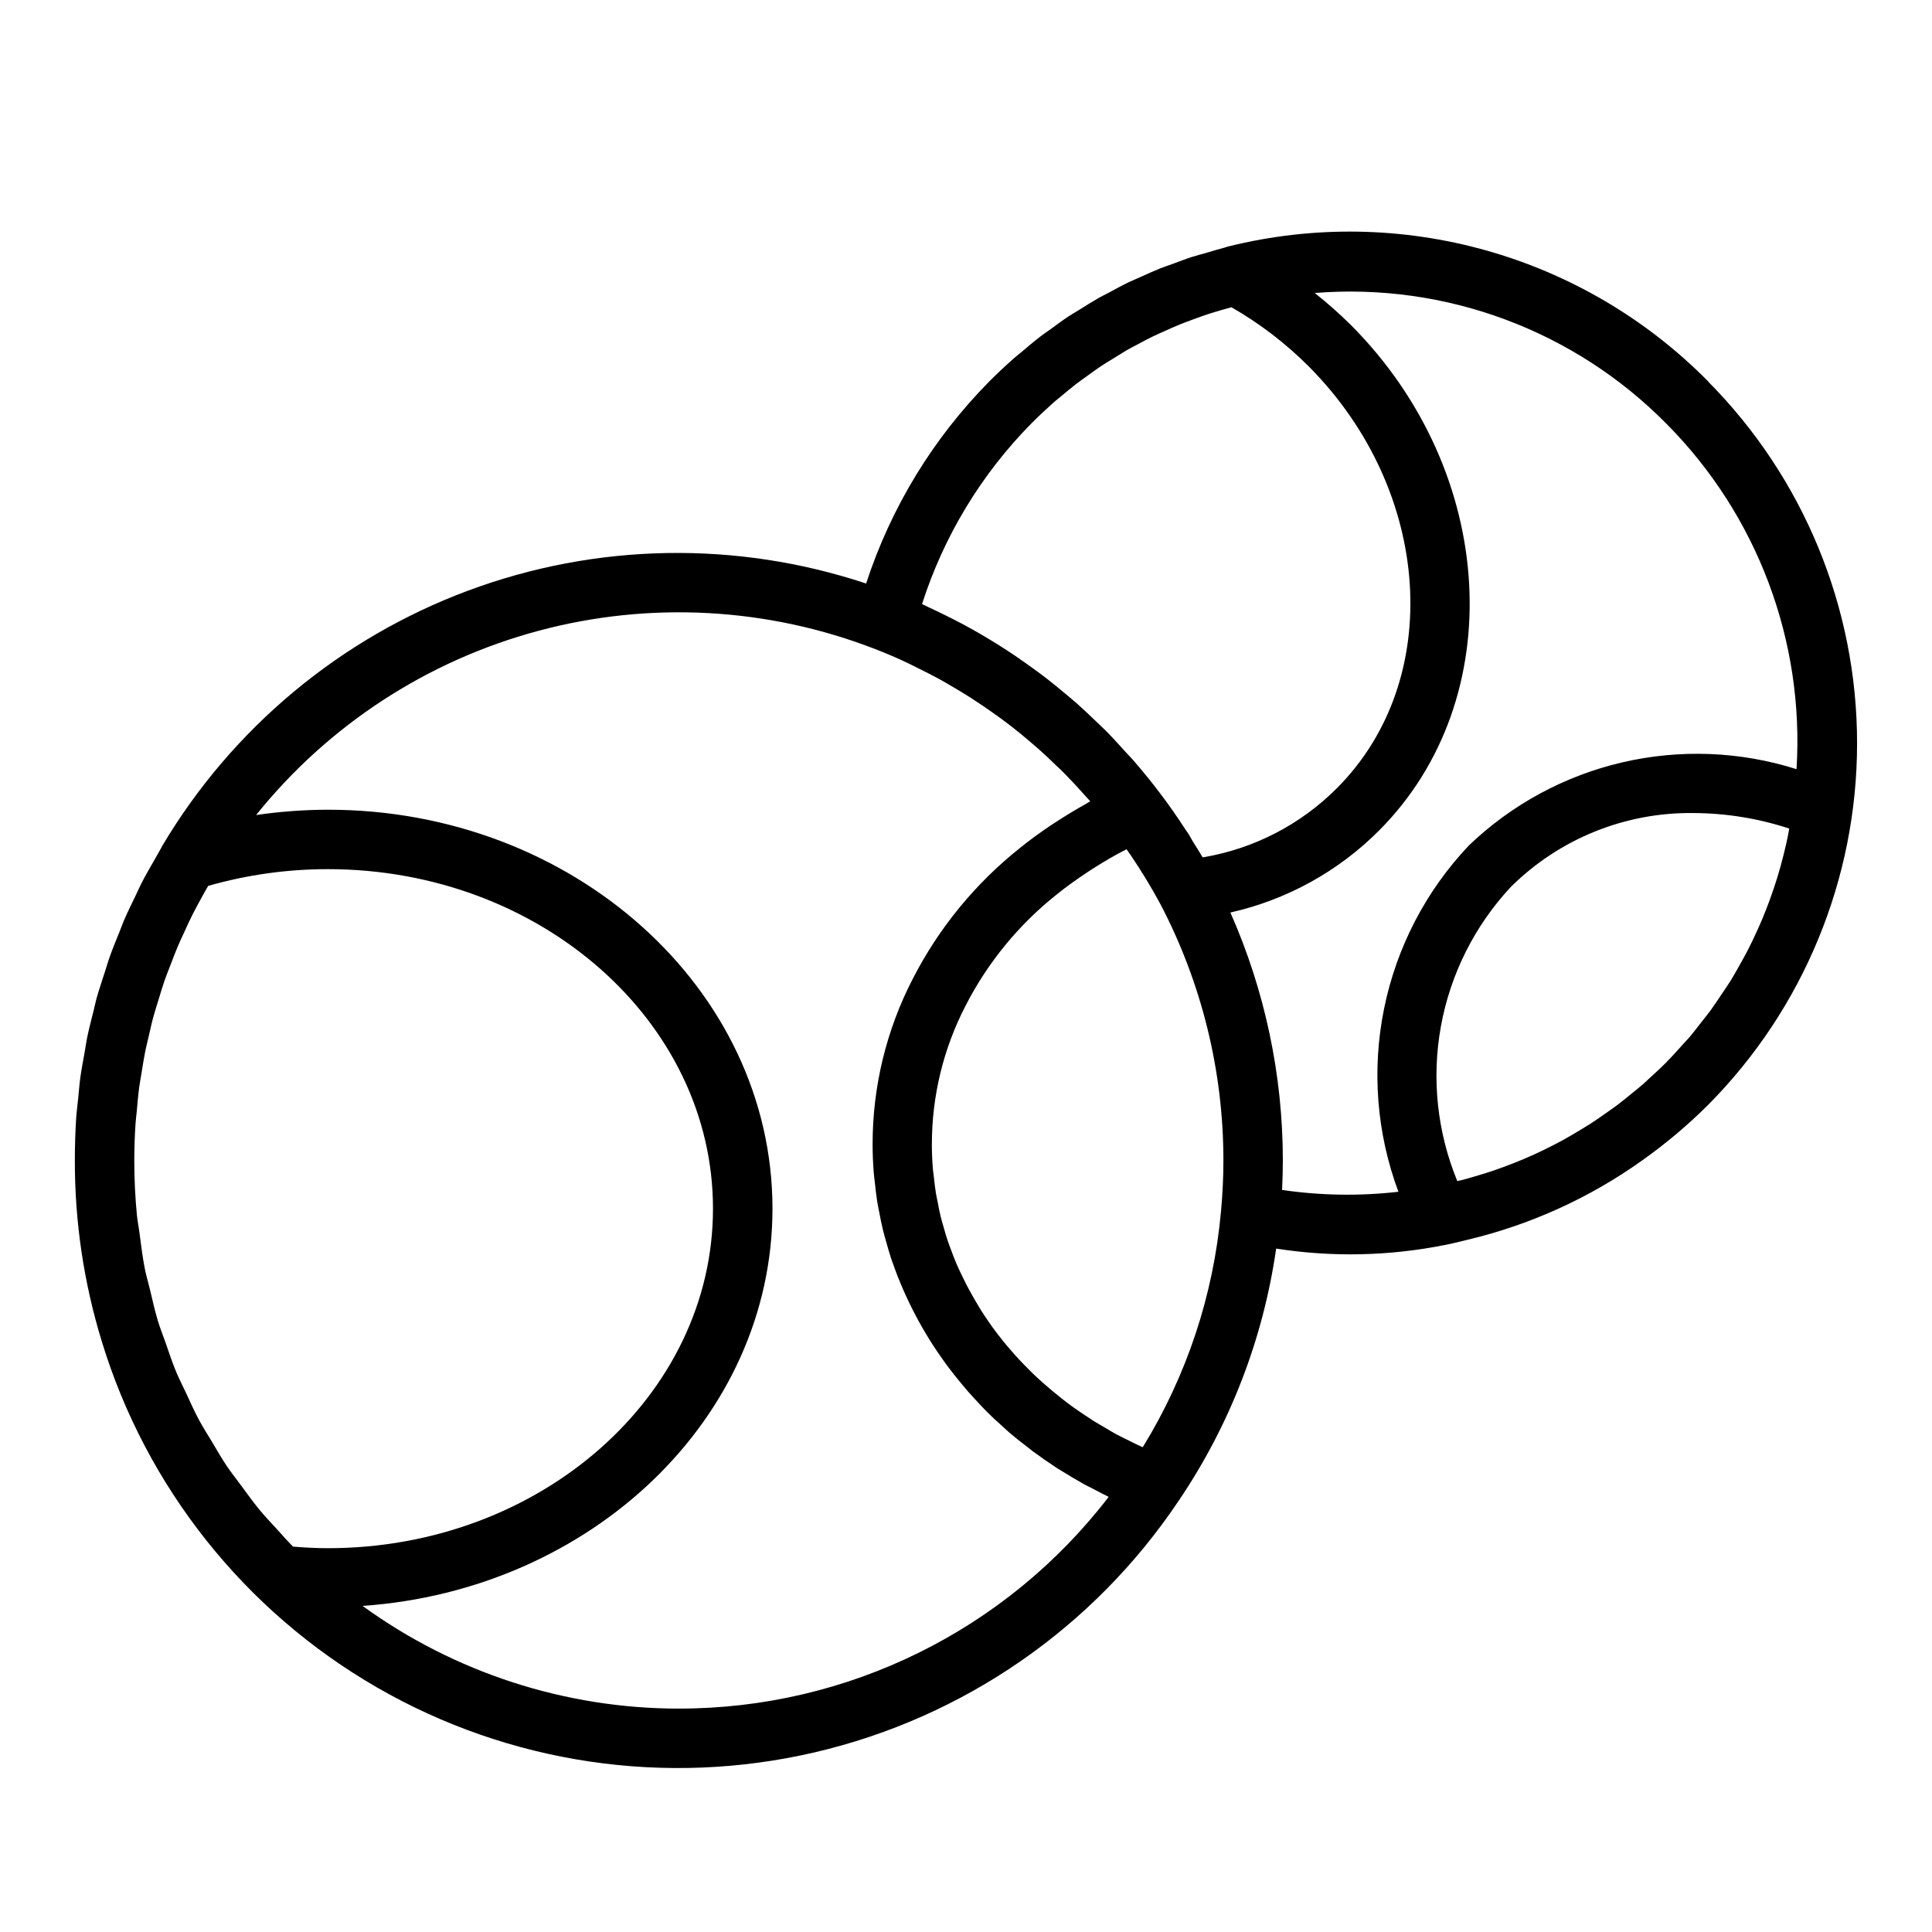 <?xml version="1.0" encoding="UTF-8"?>
<!-- Uploaded to: SVG Repo, www.svgrepo.com, Generator: SVG Repo Mixer Tools -->
<svg fill="#000000" width="800px" height="800px" version="1.1" viewBox="144 144 512 512" xmlns="http://www.w3.org/2000/svg">
 <path d="m596.73 245.12c-33.141-33.59-81.551-47.191-127.34-35.777-0.301 0.078-0.598 0.172-0.898 0.285-1.691 0.426-3.344 0.953-5.016 1.441-1.18 0.34-2.363 0.629-3.551 1.008-1.73 0.559-3.434 1.219-5.141 1.852-1.125 0.418-2.273 0.789-3.394 1.227-1.762 0.707-3.488 1.512-5.219 2.289-1.016 0.465-2.062 0.875-3.07 1.355-1.746 0.844-3.449 1.785-5.164 2.707-0.953 0.512-1.93 0.969-2.867 1.504-1.746 1-3.441 2.086-5.141 3.148-0.859 0.543-1.746 1.039-2.598 1.574-1.668 1.109-3.281 2.312-4.902 3.496-0.836 0.605-1.699 1.164-2.519 1.793-1.836 1.402-3.598 2.898-5.359 4.402-0.559 0.473-1.148 0.906-1.699 1.395-2.297 2.016-4.535 4.113-6.707 6.297l0.004-0.004c-14.883 15.066-26.051 33.395-32.617 53.527-34.348-11.414-71.562-10.75-105.48 1.883-33.918 12.637-62.504 36.48-81.016 67.582-0.133 0.227-0.258 0.461-0.367 0.699-0.543 0.914-1.016 1.867-1.574 2.785-1.266 2.203-2.543 4.402-3.691 6.652-0.496 0.977-0.922 1.984-1.395 2.969-1.109 2.273-2.219 4.535-3.219 6.856-0.395 0.93-0.715 1.883-1.094 2.816-0.984 2.41-1.969 4.824-2.824 7.281-0.332 0.938-0.582 1.898-0.898 2.852-0.789 2.481-1.645 4.961-2.363 7.477-0.301 1.086-0.512 2.195-0.789 3.289-0.605 2.41-1.234 4.816-1.738 7.25-0.262 1.266-0.426 2.559-0.652 3.832-0.41 2.281-0.852 4.566-1.164 6.871-0.234 1.738-0.355 3.488-0.535 5.234-0.188 1.875-0.441 3.731-0.566 5.613-0.219 3.644-0.328 7.297-0.328 10.957-0.031 16.191 2.356 32.301 7.086 47.785 11.785 38.762 37.859 71.598 72.949 91.848 35.09 20.254 76.562 26.41 116.02 17.223 39.457-9.184 73.949-33.027 96.484-66.695 13.555-20.027 22.387-42.871 25.82-66.809 14.84 2.32 29.977 1.996 44.703-0.953 2.078-0.395 4.109-0.922 6.156-1.418 16.598-3.961 32.273-11.098 46.164-21.012 6.231-4.414 12.082-9.344 17.488-14.734 25.262-25.488 39.438-59.926 39.438-95.812s-14.176-70.32-39.438-95.809zm19.883 125.62c-0.234 0.938-0.473 1.867-0.73 2.785-0.543 1.969-1.148 3.938-1.793 5.848-0.34 1.016-0.691 2.016-1.055 3.016-0.66 1.816-1.363 3.609-2.109 5.383-0.465 1.102-0.953 2.188-1.457 3.273-0.746 1.652-1.52 3.289-2.363 4.902-0.605 1.172-1.258 2.32-1.898 3.481-0.836 1.496-1.668 2.992-2.566 4.457-0.738 1.195-1.574 2.363-2.363 3.535-0.922 1.387-1.828 2.785-2.809 4.133-0.789 1.102-1.676 2.164-2.519 3.242-1.078 1.379-2.125 2.777-3.266 4.117-0.449 0.52-0.938 1.008-1.395 1.52-1.574 1.754-3.148 3.512-4.793 5.188-1.488 1.504-3.047 2.922-4.606 4.336-0.488 0.441-0.953 0.922-1.457 1.355-1.039 0.914-2.141 1.754-3.211 2.637-1.07 0.883-2.363 1.938-3.559 2.852-0.914 0.684-1.852 1.324-2.777 1.984-1.426 1.008-2.859 2.016-4.32 2.969-0.875 0.559-1.762 1.086-2.644 1.621-1.574 0.953-3.148 1.891-4.723 2.762-0.867 0.473-1.746 0.922-2.621 1.379-1.66 0.852-3.34 1.668-5.047 2.449-0.891 0.402-1.777 0.789-2.676 1.172-1.715 0.73-3.457 1.41-5.211 2.062-0.93 0.34-1.859 0.684-2.793 1-1.738 0.59-3.496 1.125-5.258 1.637-1 0.285-2 0.59-3.016 0.852-0.457 0.117-0.922 0.203-1.379 0.316-5.344-12.984-6.852-27.23-4.34-41.043 2.512-13.816 8.938-26.617 18.508-36.891 12.863-12.785 30.332-19.852 48.469-19.602 8.605 0.035 17.148 1.422 25.324 4.109-0.055 0.309-0.102 0.613-0.156 0.914-0.379 2.109-0.867 4.188-1.387 6.25zm-199.29-114.52c1.891-1.898 3.832-3.715 5.832-5.512 0.699-0.613 1.434-1.172 2.148-1.77 1.324-1.109 2.637-2.227 4-3.273 0.867-0.668 1.77-1.273 2.652-1.914 1.258-0.914 2.512-1.844 3.801-2.707 0.953-0.629 1.938-1.211 2.906-1.812 1.266-0.789 2.535-1.574 3.832-2.363 1.008-0.582 2.047-1.109 3.07-1.652 1.301-0.691 2.59-1.402 3.938-2.047 1.047-0.512 2.117-0.969 3.188-1.449 1.34-0.605 2.676-1.211 4.039-1.762 1.078-0.441 2.18-0.836 3.273-1.242 1.379-0.512 2.754-1.016 4.148-1.473 1.117-0.371 2.242-0.691 3.379-1.031 0.938-0.277 1.883-0.535 2.824-0.789l0.004 0.004c7.516 4.309 14.422 9.605 20.539 15.742 32.684 32.891 36.023 82.98 7.445 111.66-9.656 9.707-22.117 16.137-35.621 18.383-0.828-1.434-1.73-2.801-2.598-4.203-0.441-0.707-0.789-1.465-1.266-2.172-0.211-0.332-0.465-0.637-0.676-0.969-2.117-3.258-4.297-6.438-6.606-9.445l-0.055-0.078c-2.156-2.875-4.418-5.652-6.746-8.352-0.789-0.953-1.691-1.852-2.535-2.777-1.574-1.723-3.109-3.449-4.723-5.102-1.039-1.055-2.133-2.055-3.195-3.086-1.504-1.441-3-2.883-4.551-4.258-1.172-1.047-2.363-2.047-3.59-3.055-1.52-1.266-3.039-2.535-4.598-3.746-1.273-0.992-2.582-1.945-3.891-2.891-1.574-1.141-3.148-2.258-4.723-3.336-1.355-0.922-2.731-1.801-4.109-2.676-1.621-1.023-3.25-2.008-4.902-2.969-1.418-0.828-2.852-1.637-4.297-2.418-1.684-0.902-3.387-1.777-5.109-2.621-1.465-0.723-2.93-1.441-4.418-2.117-0.598-0.277-1.18-0.59-1.777-0.859l-0.004-0.004c5.766-18.004 15.691-34.398 28.969-47.855zm-195.67 297.65c-1.512-1.527-2.93-3.148-4.359-4.723-1.434-1.574-3.148-3.336-4.559-5.086-1.652-2-3.148-4.094-4.668-6.164-1.316-1.77-2.691-3.512-3.938-5.336-1.457-2.172-2.746-4.441-4.086-6.684-1.094-1.836-2.258-3.629-3.273-5.512-1.258-2.363-2.363-4.793-3.465-7.211-0.875-1.875-1.844-3.707-2.629-5.621-1.062-2.543-1.914-5.172-2.824-7.777-0.652-1.867-1.402-3.699-1.977-5.598-0.852-2.785-1.473-5.644-2.148-8.477-0.434-1.793-0.969-3.559-1.332-5.367-0.629-3.148-1.016-6.422-1.441-9.652-0.195-1.574-0.52-3.047-0.668-4.598-0.465-4.785-0.699-9.629-0.699-14.531 0-3.273 0.117-6.535 0.332-9.777 0.07-1.078 0.219-2.156 0.324-3.234 0.188-2.148 0.371-4.312 0.652-6.445 0.172-1.281 0.426-2.551 0.629-3.824 0.316-1.922 0.598-3.84 0.984-5.746 0.277-1.348 0.629-2.676 0.938-4.016 0.418-1.801 0.789-3.613 1.309-5.398 0.379-1.379 0.828-2.738 1.242-4.102 0.52-1.715 1.031-3.434 1.613-5.133 0.488-1.387 1.031-2.754 1.574-4.133 0.621-1.629 1.227-3.266 1.914-4.871 0.582-1.395 1.234-2.746 1.867-4.117 0.715-1.574 1.426-3.148 2.203-4.652 0.691-1.379 1.441-2.715 2.18-4.07 0.59-1.086 1.188-2.164 1.812-3.234l-0.004-0.004c10.328-2.953 21.02-4.449 31.762-4.441 56.262 0 102.03 40.352 102.03 89.961s-45.785 89.992-102.05 89.992c-3.008 0-6.051-0.156-9.25-0.418zm102.25 42.93c-30.109-0.008-59.449-9.531-83.82-27.215 60.652-4.227 108.63-49.781 108.63-105.29 0-58.254-52.828-105.71-117.77-105.71-6.383 0.012-12.758 0.484-19.074 1.41 19.129-23.82 45.352-40.926 74.863-48.832 29.508-7.906 60.77-6.199 89.246 4.867 2.945 1.141 5.832 2.363 8.66 3.723 0.914 0.426 1.801 0.906 2.715 1.355 1.922 0.945 3.832 1.898 5.707 2.93 1.039 0.574 2.062 1.188 3.094 1.785 1.691 0.992 3.379 2 5.031 3.055 1.055 0.676 2.094 1.371 3.148 2.078 1.574 1.07 3.148 2.18 4.723 3.32 1.02 0.738 2.019 1.496 3.008 2.266 1.574 1.203 3.055 2.449 4.551 3.707 0.922 0.789 1.852 1.574 2.746 2.363 1.574 1.395 3.086 2.844 4.59 4.305 0.789 0.738 1.574 1.465 2.312 2.234 1.812 1.844 3.566 3.746 5.289 5.691 0.387 0.441 0.789 0.859 1.195 1.309l0.164 0.211c-0.496 0.262-0.953 0.59-1.441 0.859-2.266 1.258-4.496 2.594-6.684 4.008-0.789 0.504-1.574 1-2.363 1.527-2.777 1.883-5.512 3.84-8.133 5.969h0.008c-11.82 9.391-21.5 21.199-28.387 34.637-7.023 13.574-10.684 28.641-10.664 43.926 0 2.566 0.109 5.125 0.316 7.66 0.062 0.836 0.195 1.652 0.285 2.488 0.18 1.691 0.363 3.387 0.629 5.055 0.156 0.984 0.379 1.945 0.559 2.922 0.293 1.504 0.574 3 0.938 4.488 0.242 1.016 0.543 2.023 0.828 3.031 0.395 1.41 0.789 2.816 1.234 4.211 0.34 1.023 0.707 2.023 1.078 3.039 0.488 1.348 0.992 2.691 1.574 4.023 0.41 1.008 0.859 1.992 1.301 2.984 0.598 1.309 1.203 2.598 1.859 3.883 0.488 0.969 0.992 1.93 1.52 2.891 0.691 1.258 1.41 2.508 2.156 3.746 0.559 0.93 1.125 1.852 1.715 2.762 0.789 1.227 1.629 2.434 2.473 3.629 0.621 0.883 1.242 1.754 1.898 2.613 0.906 1.195 1.852 2.363 2.801 3.519 0.676 0.789 1.34 1.637 2.039 2.441 1.023 1.164 2.102 2.297 3.148 3.434 0.699 0.73 1.387 1.488 2.117 2.203 1.188 1.18 2.449 2.363 3.699 3.457 0.676 0.613 1.332 1.242 2.023 1.844 1.52 1.309 3.094 2.551 4.723 3.777 0.496 0.387 0.969 0.789 1.473 1.172 2.137 1.574 4.336 3.106 6.606 4.59 0.355 0.219 0.723 0.418 1.078 0.645 1.93 1.203 3.871 2.363 5.887 3.496 0.789 0.449 1.66 0.852 2.488 1.273 1.371 0.715 2.715 1.457 4.125 2.125l-0.004-0.008c-27.176 35.406-69.277 56.145-113.91 56.113zm122.94-69.277-0.543-0.227c-0.922-0.418-1.812-0.883-2.715-1.324-1.234-0.598-2.481-1.195-3.676-1.836-0.922-0.496-1.801-1.023-2.699-1.574-1.141-0.652-2.281-1.309-3.387-1.992-0.883-0.559-1.73-1.141-2.598-1.715-1.055-0.715-2.117-1.426-3.148-2.172-0.844-0.605-1.652-1.242-2.473-1.875-0.984-0.789-1.961-1.574-2.914-2.363-0.789-0.66-1.574-1.355-2.363-2.039-0.906-0.789-1.801-1.637-2.676-2.473-0.738-0.715-1.465-1.449-2.172-2.18-0.844-0.867-1.668-1.738-2.473-2.637-0.676-0.789-1.34-1.52-1.992-2.289-0.789-0.914-1.512-1.844-2.242-2.777-0.613-0.789-1.227-1.574-1.812-2.41-0.691-0.961-1.363-1.934-2.016-2.922-0.551-0.828-1.094-1.66-1.574-2.504-0.621-1.008-1.211-2.039-1.785-3.062-0.48-0.859-0.961-1.715-1.41-2.582-0.543-1.055-1.047-2.125-1.574-3.195-0.41-0.883-0.828-1.754-1.203-2.644-0.473-1.109-0.891-2.234-1.309-3.363-0.332-0.883-0.676-1.754-0.969-2.652-0.395-1.172-0.723-2.363-1.062-3.551-0.25-0.875-0.52-1.746-0.738-2.629-0.316-1.25-0.559-2.527-0.789-3.801-0.164-0.844-0.371-1.668-0.504-2.512-0.234-1.418-0.387-2.852-0.543-4.281-0.078-0.723-0.195-1.434-0.262-2.156-0.172-2.164-0.27-4.344-0.27-6.535l0.008 0.004c-0.012-12.805 3.062-25.422 8.957-36.785 5.871-11.449 14.129-21.508 24.215-29.496 2.582-2.086 5.266-3.984 7.996-5.801 0.629-0.418 1.258-0.836 1.906-1.234 2.731-1.73 5.512-3.352 8.375-4.809l0.148-0.07c0.363 0.527 0.73 1.039 1.086 1.574l0.004-0.004c2.789 4.109 5.375 8.359 7.738 12.727l0.078 0.133v0.004c11 20.984 16.75 44.324 16.754 68.02 0 4.336-0.203 8.785-0.645 13.586l-0.004 0.004c-1.988 22.129-9.082 43.496-20.727 62.422zm36.926-68.148v-0.188c0.125-2.59 0.195-5.125 0.195-7.621h0.004c-0.008-22.641-4.742-45.031-13.902-65.738 14.957-3.363 28.645-10.922 39.457-21.789 34.637-34.801 31.34-94.852-7.438-133.82h-0.004c-3.055-3.039-6.281-5.902-9.668-8.574 34.656-2.781 68.766 9.898 93.191 34.637 24.059 24.184 36.613 57.508 34.496 91.555-14.953-4.734-30.906-5.356-46.184-1.801-15.273 3.555-29.312 11.156-40.637 22.008-11.391 12.02-19.176 26.992-22.477 43.219-3.305 16.227-1.988 33.051 3.793 48.566-10.25 1.176-20.613 1.016-30.824-0.48z"/>
</svg>